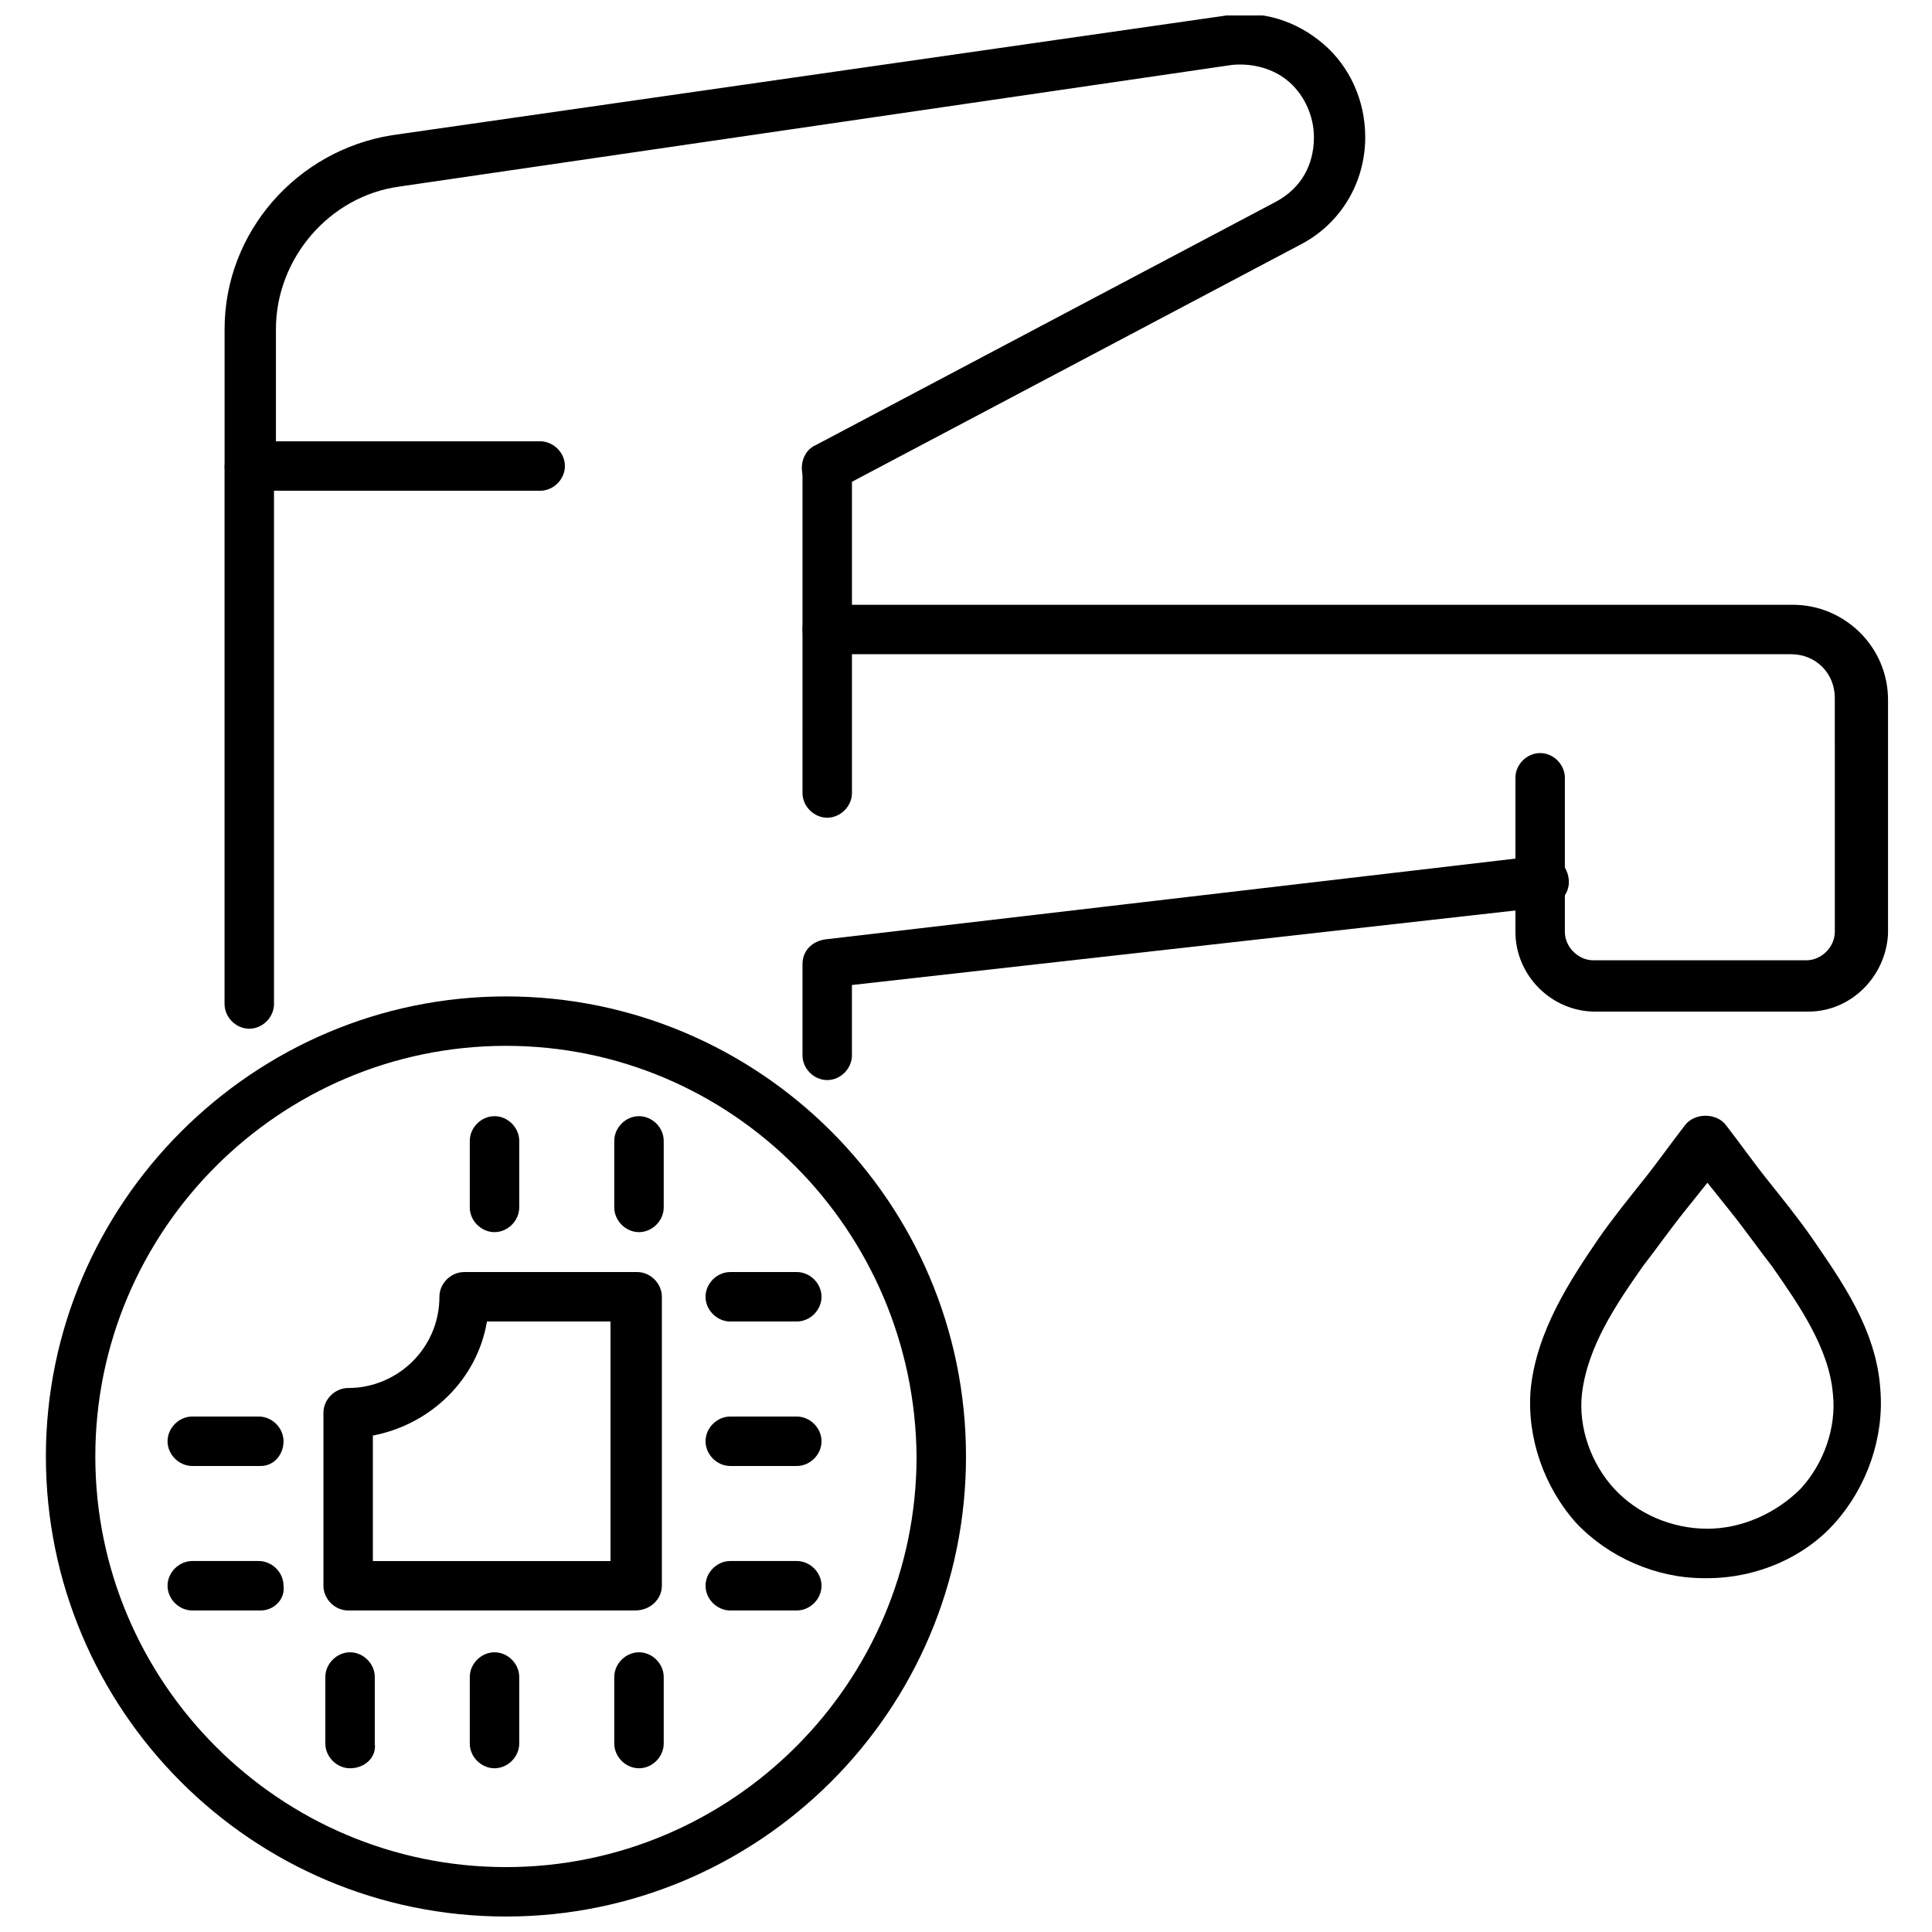 <?xml version="1.0" encoding="UTF-8"?>
<!-- Uploaded to: SVG Repo, www.svgrepo.com, Generator: SVG Repo Mixer Tools -->
<svg width="800px" height="800px" version="1.1" viewBox="144 144 512 512" xmlns="http://www.w3.org/2000/svg">
 <defs>
  <clipPath id="b">
   <path d="m203 148.09h303v126.91h-303z"/>
  </clipPath>
  <clipPath id="a">
   <path d="m156 408h244v243.9h-244z"/>
  </clipPath>
 </defs>
 <path d="m596.48 562.23h-1.008c-12.594 0-25.191-5.543-33.754-14.609-8.566-9.574-13.098-22.672-12.09-35.266 1.512-15.617 10.578-29.223 18.137-40.305 3.527-5.039 7.559-10.078 11.586-15.113 4.031-5.039 7.559-10.078 11.082-14.609 2.519-3.527 8.566-3.527 11.082 0 3.527 4.535 7.055 9.574 11.082 14.609 4.031 5.039 8.062 10.078 11.586 15.113 7.559 11.082 17.129 24.184 18.137 40.305 1.008 12.594-3.527 25.695-12.09 35.266-8.055 9.066-20.652 14.609-33.75 14.609zm0-13.102c9.07 0 18.137-4.031 24.688-10.578 6.047-6.551 9.574-16.121 8.566-25.191-1.008-12.09-9.07-23.68-16.121-33.754-3.527-4.535-7.055-9.574-11.082-14.609-2.016-2.519-4.031-5.039-6.047-7.559-2.016 2.519-4.031 5.039-6.047 7.559-4.031 5.039-7.559 10.078-11.082 14.609-7.055 10.078-14.609 21.16-16.121 33.754-1.008 9.07 2.519 18.641 8.566 25.191 6.039 6.547 15.105 10.578 24.68 10.578z"/>
 <path d="m210.06 416.62c-3.527 0-6.551-3.023-6.551-6.551v-142.07c0-3.527 3.023-6.551 6.551-6.551s6.551 3.023 6.551 6.551v142.07c0 3.527-3.023 6.551-6.551 6.551z"/>
 <path d="m363.22 360.7c-3.527 0-6.551-3.023-6.551-6.551l0.004-86.152c0-3.527 3.023-6.551 6.551-6.551s6.551 3.023 6.551 6.551v86.152c-0.004 3.527-3.027 6.551-6.555 6.551z"/>
 <g clip-path="url(#b)">
  <path d="m363.22 274.55c-2.519 0-4.535-1.512-6.047-3.527-1.512-3.023-0.504-7.559 3.023-9.07l121.93-64.484c6.551-3.527 10.078-9.574 10.078-17.129 0-5.543-2.519-11.082-6.551-14.609-4.031-3.527-9.574-5.039-15.113-4.535l-220.67 32.242c-18.641 2.519-32.746 19.145-32.746 37.785v29.727h70.031c3.527 0 6.551 3.023 6.551 6.551s-3.023 6.551-6.551 6.551l-77.086-0.004c-3.527 0-6.551-3.023-6.551-6.551v-36.273c0-25.695 19.145-47.359 44.336-51.387l221.17-31.738c9.574-1.512 18.641 1.512 25.695 7.559 7.055 6.047 11.082 15.113 11.082 24.688 0 12.09-6.551 23.176-17.633 28.719l-121.92 64.48c-1.008 0.504-2.016 1.008-3.023 1.008z"/>
 </g>
 <path d="m623.19 412.09h-56.43c-11.586 0-21.16-9.574-21.16-21.16v-40.809c0-3.527 3.023-6.551 6.551-6.551 3.527 0 6.551 3.023 6.551 6.551v40.809c0 4.031 3.527 7.559 7.559 7.559h56.426c4.031 0 7.559-3.527 7.559-7.559l-0.004-61.969c0-6.551-5.039-11.586-11.586-11.586h-255.43c-3.527 0-6.551-3.023-6.551-6.551 0-3.527 3.023-6.551 6.551-6.551h255.93c13.602 0 25.191 11.082 25.191 25.191v61.969c-0.5 11.082-9.57 20.656-21.156 20.656z"/>
 <path d="m363.22 430.23c-3.527 0-6.551-3.023-6.551-6.551v-24.184c0-3.527 2.519-6.047 6.047-6.551l189.43-22.168c3.527-0.504 7.055 2.016 7.559 6.047 0.504 3.527-2.016 7.055-6.047 7.559l-183.89 20.656v18.641c0 3.527-3.023 6.551-6.551 6.551z"/>
 <path d="m355.16 494.21h-17.633c-3.527 0-6.551-3.023-6.551-6.551s3.023-6.551 6.551-6.551h17.633c3.527 0 6.551 3.023 6.551 6.551s-3.023 6.551-6.551 6.551z"/>
 <path d="m355.16 532.5h-17.633c-3.527 0-6.551-3.023-6.551-6.551 0-3.527 3.023-6.551 6.551-6.551h17.633c3.527 0 6.551 3.023 6.551 6.551 0 3.527-3.023 6.551-6.551 6.551z"/>
 <path d="m355.16 570.79h-17.633c-3.527 0-6.551-3.023-6.551-6.551 0-3.527 3.023-6.551 6.551-6.551h17.633c3.527 0 6.551 3.023 6.551 6.551 0 3.527-3.023 6.551-6.551 6.551z"/>
 <path d="m213.09 532.5h-18.137c-3.527 0-6.551-3.023-6.551-6.551 0-3.527 3.023-6.551 6.551-6.551h17.633c3.527 0 6.551 3.023 6.551 6.551 0 3.527-2.519 6.551-6.047 6.551z"/>
 <path d="m213.09 570.79h-18.137c-3.527 0-6.551-3.023-6.551-6.551 0-3.527 3.023-6.551 6.551-6.551h17.633c3.527 0 6.551 3.023 6.551 6.551 0.5 3.527-2.519 6.551-6.047 6.551z"/>
 <path d="m313.34 612.61c-3.527 0-6.551-3.023-6.551-6.551v-17.633c0-3.527 3.023-6.551 6.551-6.551s6.551 3.023 6.551 6.551v17.633c0 3.527-3.023 6.551-6.551 6.551z"/>
 <path d="m275.05 612.61c-3.527 0-6.551-3.023-6.551-6.551v-17.633c0-3.527 3.023-6.551 6.551-6.551 3.527 0 6.551 3.023 6.551 6.551v17.633c-0.004 3.527-3.023 6.551-6.551 6.551z"/>
 <path d="m236.77 612.61c-3.527 0-6.551-3.023-6.551-6.551v-17.633c0-3.527 3.023-6.551 6.551-6.551s6.551 3.023 6.551 6.551v17.633c0.5 3.527-2.523 6.551-6.551 6.551z"/>
 <path d="m313.34 470.53c-3.527 0-6.551-3.023-6.551-6.551v-17.633c0-3.527 3.023-6.551 6.551-6.551s6.551 3.023 6.551 6.551v17.633c0 3.527-3.023 6.551-6.551 6.551z"/>
 <path d="m275.05 470.53c-3.527 0-6.551-3.023-6.551-6.551v-17.633c0-3.527 3.023-6.551 6.551-6.551 3.527 0 6.551 3.023 6.551 6.551v17.633c-0.004 3.527-3.023 6.551-6.551 6.551z"/>
 <path d="m312.34 570.79h-76.074c-3.527 0-6.551-3.023-6.551-6.551v-45.848c0-3.527 3.023-6.551 6.551-6.551 13.098 0 24.184-10.578 24.184-24.184 0-3.527 3.023-6.551 6.551-6.551h45.848c3.527 0 6.551 3.023 6.551 6.551v76.578c-0.004 3.531-3.027 6.555-7.059 6.555zm-69.527-13.098h62.977v-63.48h-32.746c-2.519 15.113-14.609 27.207-30.23 30.23z"/>
 <g clip-path="url(#a)">
  <path d="m278.08 651.9c-67.512 0-121.92-54.914-121.92-121.92 0-67.008 54.914-121.92 121.92-121.92 67.004 0 121.92 54.414 121.92 121.92 0 67.512-54.918 121.92-121.92 121.92zm0-230.74c-59.953 0-108.82 48.871-108.82 108.82s48.871 108.82 108.82 108.82 108.82-48.871 108.82-108.82c-0.508-59.957-48.871-108.82-108.82-108.82z"/>
 </g>
</svg>